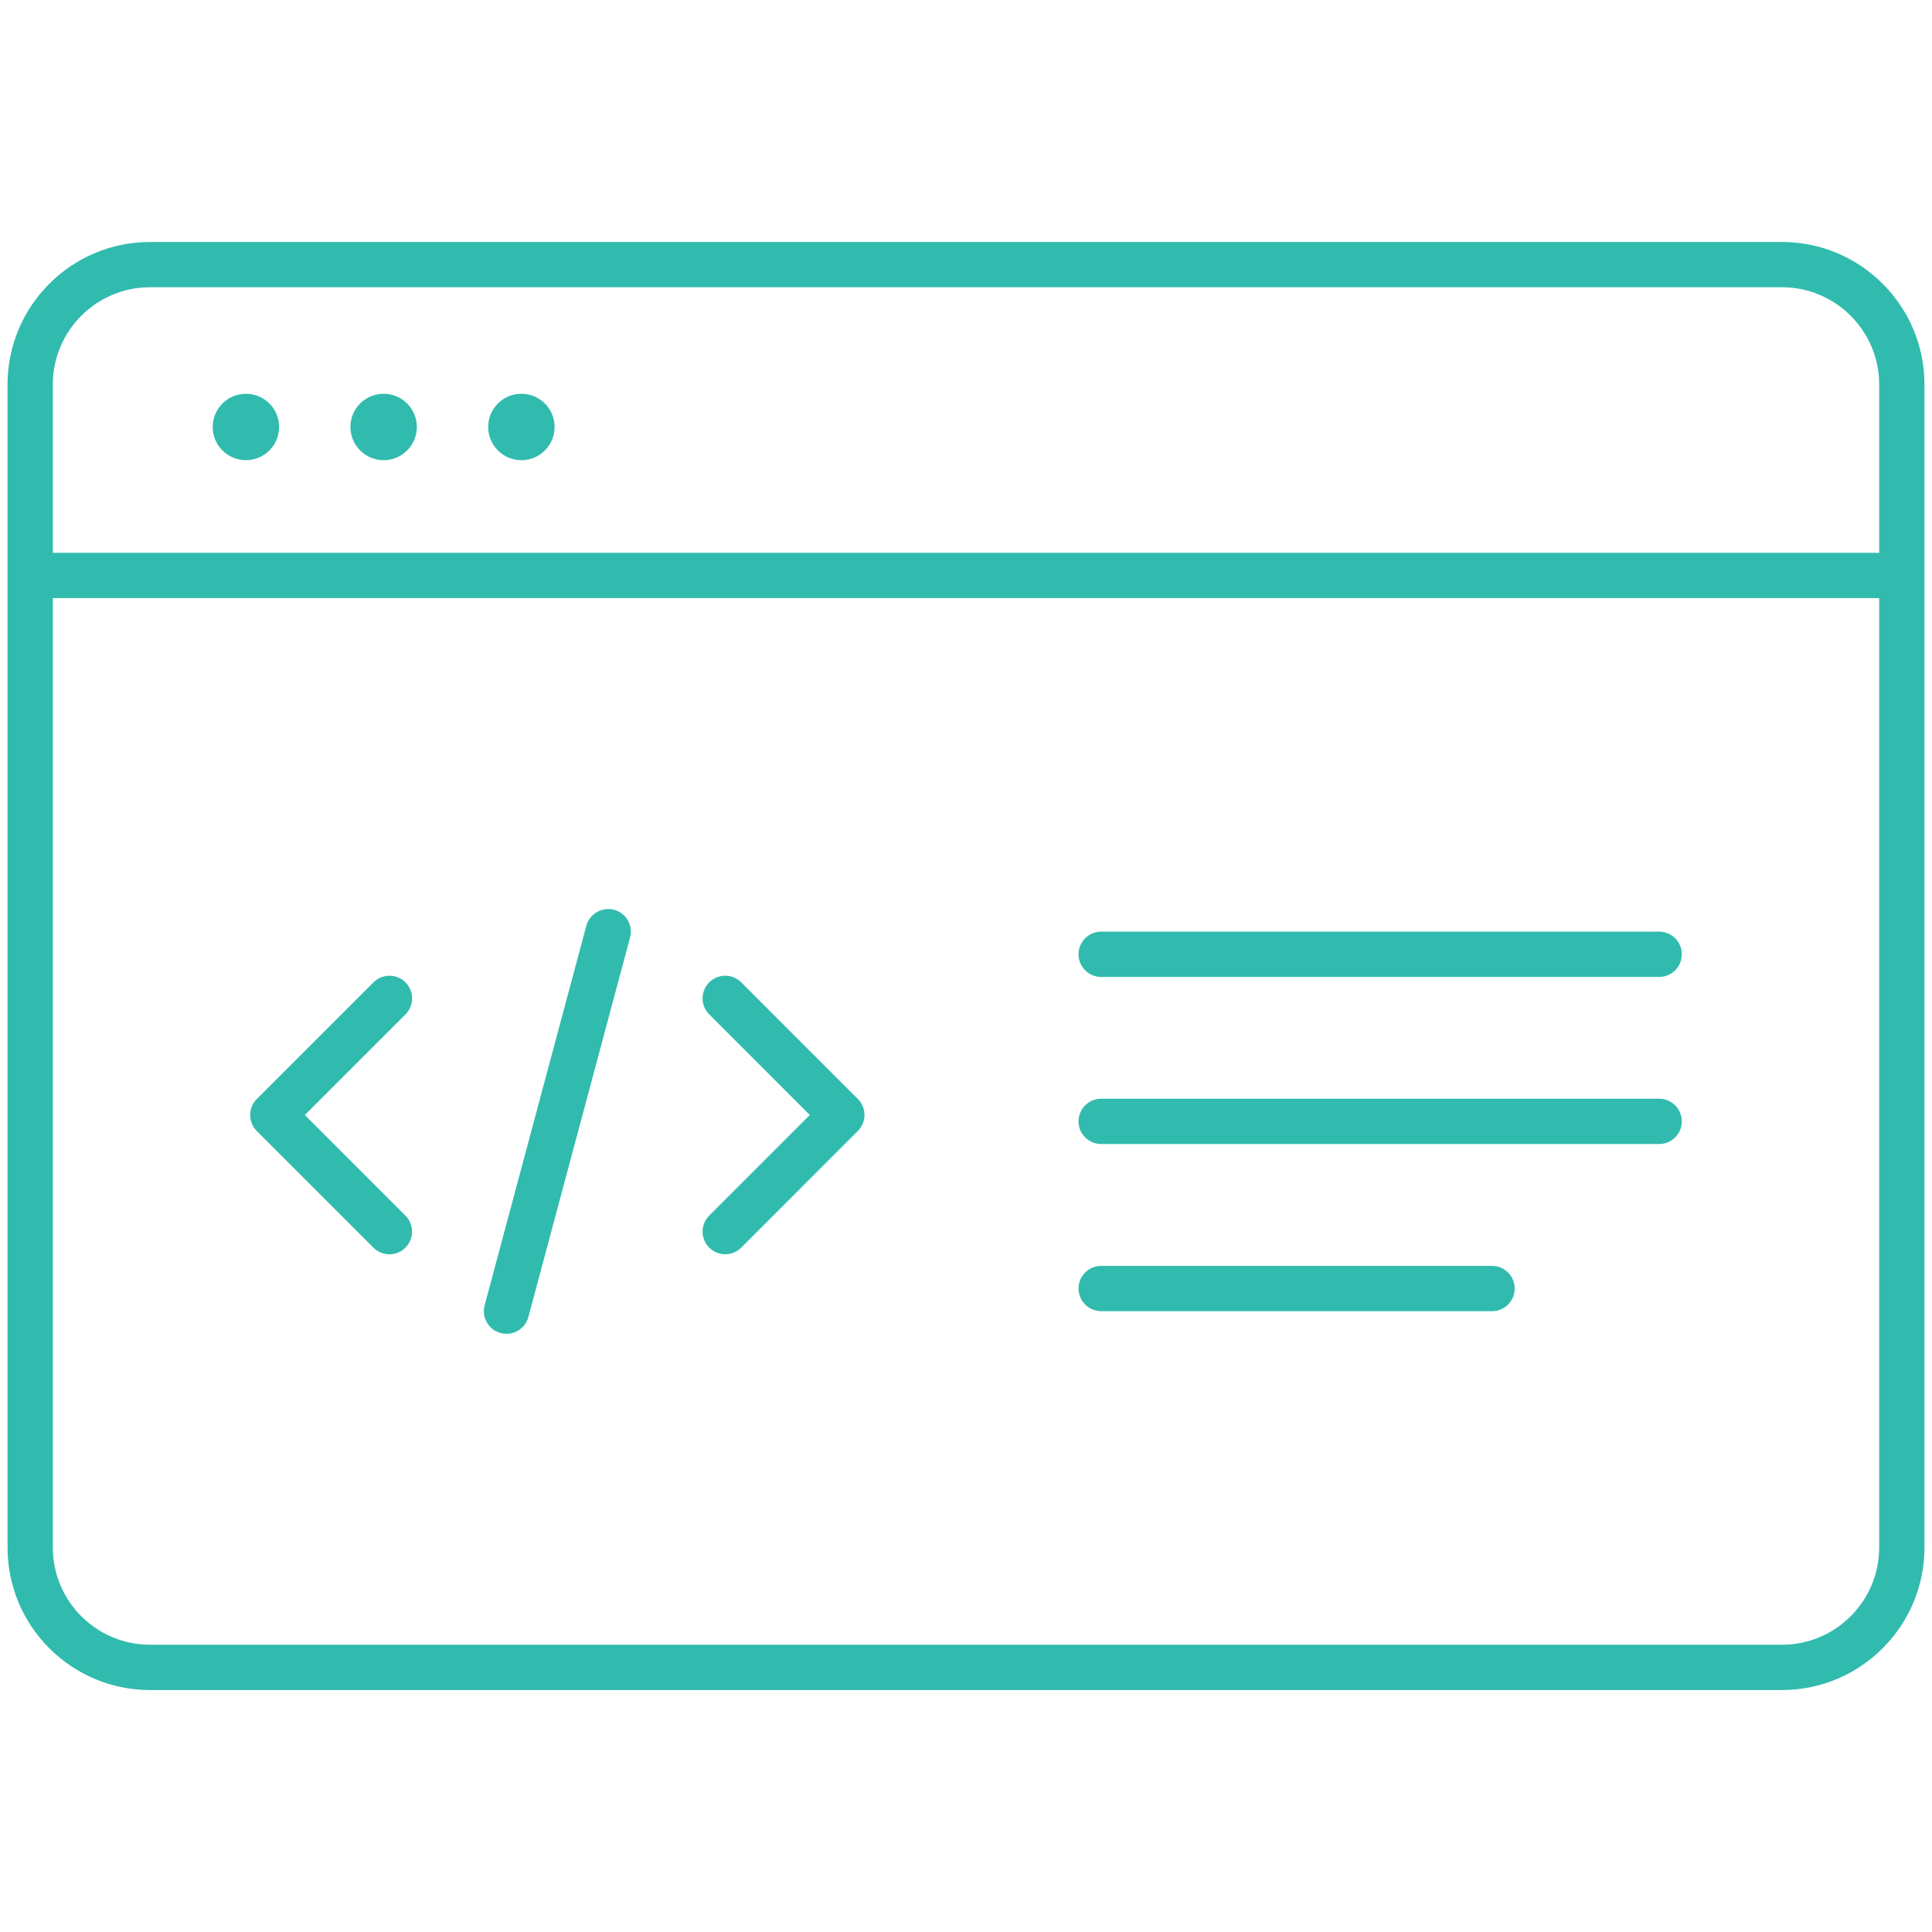 <?xml version="1.0" encoding="utf-8"?>
<!-- Generator: Adobe Illustrator 27.0.1, SVG Export Plug-In . SVG Version: 6.00 Build 0)  -->
<svg version="1.1" id="Layer_1" xmlns="http://www.w3.org/2000/svg" xmlns:xlink="http://www.w3.org/1999/xlink" x="0px" y="0px"
	 width="64px" height="64px" viewBox="0 0 64 64" enable-background="new 0 0 64 64" xml:space="preserve">
<g>
	<path fill="#31BBAE" d="M59.031,8.016H4.968c-2.602,0-4.718,2.117-4.718,4.719v38.531c0,2.602,2.117,4.719,4.718,4.719h54.062
		c2.603,0,4.72-2.117,4.72-4.719V12.734C63.75,10.132,61.633,8.016,59.031,8.016z M4.968,9.516h54.062
		c1.775,0,3.22,1.444,3.22,3.219v5.577H1.75v-5.577C1.75,10.959,3.194,9.516,4.968,9.516z M59.031,54.484H4.968
		c-1.774,0-3.218-1.444-3.218-3.219V19.812h60.5v31.454C62.25,53.04,60.806,54.484,59.031,54.484z"/>
	<path fill="#31BBAE" d="M8.146,15.244c0.607,0,1.1-0.492,1.1-1.1c0-0.607-0.492-1.1-1.1-1.1c-0.607,0-1.1,0.492-1.1,1.1
		C7.046,14.751,7.538,15.244,8.146,15.244z"/>
	<path fill="#31BBAE" d="M12.708,15.244c0.608,0,1.101-0.492,1.101-1.1c0-0.607-0.492-1.1-1.101-1.1c-0.607,0-1.1,0.492-1.1,1.1
		C11.608,14.751,12.101,15.244,12.708,15.244z"/>
	<path fill="#31BBAE" d="M17.272,15.244c0.607,0,1.1-0.492,1.1-1.1c0-0.607-0.492-1.1-1.1-1.1c-0.607,0-1.101,0.492-1.101,1.1
		C16.171,14.751,16.664,15.244,17.272,15.244z"/>
	<path fill="#31BBAE" d="M54.962,30.862H36.478c-0.414,0-0.75,0.336-0.75,0.75s0.336,0.75,0.75,0.75h18.484
		c0.414,0,0.75-0.336,0.75-0.75S55.376,30.862,54.962,30.862z"/>
	<path fill="#31BBAE" d="M54.962,36.397H36.478c-0.414,0-0.75,0.336-0.75,0.75s0.336,0.75,0.75,0.75h18.484
		c0.414,0,0.75-0.336,0.75-0.75S55.376,36.397,54.962,36.397z"/>
	<path fill="#31BBAE" d="M49.426,41.934H36.478c-0.414,0-0.75,0.336-0.75,0.75s0.336,0.75,0.75,0.75h12.948
		c0.414,0,0.75-0.336,0.75-0.75S49.84,41.934,49.426,41.934z"/>
	<path fill="#31BBAE" d="M20.342,30.137c-0.4-0.102-0.812,0.13-0.919,0.53L16.054,43.24c-0.107,0.4,0.13,0.812,0.53,0.919
		c0.065,0.018,0.13,0.025,0.195,0.025c0.331,0,0.634-0.221,0.724-0.556l3.369-12.573C20.979,30.655,20.742,30.244,20.342,30.137z"/>
	<path fill="#31BBAE" d="M28.418,36.405c-0.001-0.001-0.002-0.001-0.003-0.002l-3.86-3.861c-0.293-0.293-0.768-0.293-1.061,0
		s-0.293,0.768,0,1.06l3.332,3.333l-3.332,3.333c-0.293,0.293-0.293,0.768,0,1.061c0.146,0.146,0.338,0.22,0.53,0.22
		s0.384-0.073,0.53-0.22l3.86-3.861c0.001-0.001,0.002-0.001,0.003-0.002c0.147-0.147,0.22-0.339,0.22-0.531
		C28.638,36.744,28.565,36.552,28.418,36.405z"/>
	<path fill="#31BBAE" d="M13.432,32.542c-0.293-0.293-0.768-0.293-1.061,0l-3.861,3.861c-0.001,0.001-0.002,0.001-0.003,0.002
		c-0.147,0.147-0.22,0.339-0.22,0.531c0,0.192,0.073,0.384,0.22,0.531c0.001,0.001,0.002,0.001,0.003,0.002l3.861,3.861
		c0.146,0.146,0.338,0.22,0.53,0.22s0.384-0.073,0.53-0.22c0.293-0.293,0.293-0.768,0-1.061l-3.333-3.333l3.333-3.333
		C13.725,33.31,13.725,32.835,13.432,32.542z"/>
</g>
</svg>
